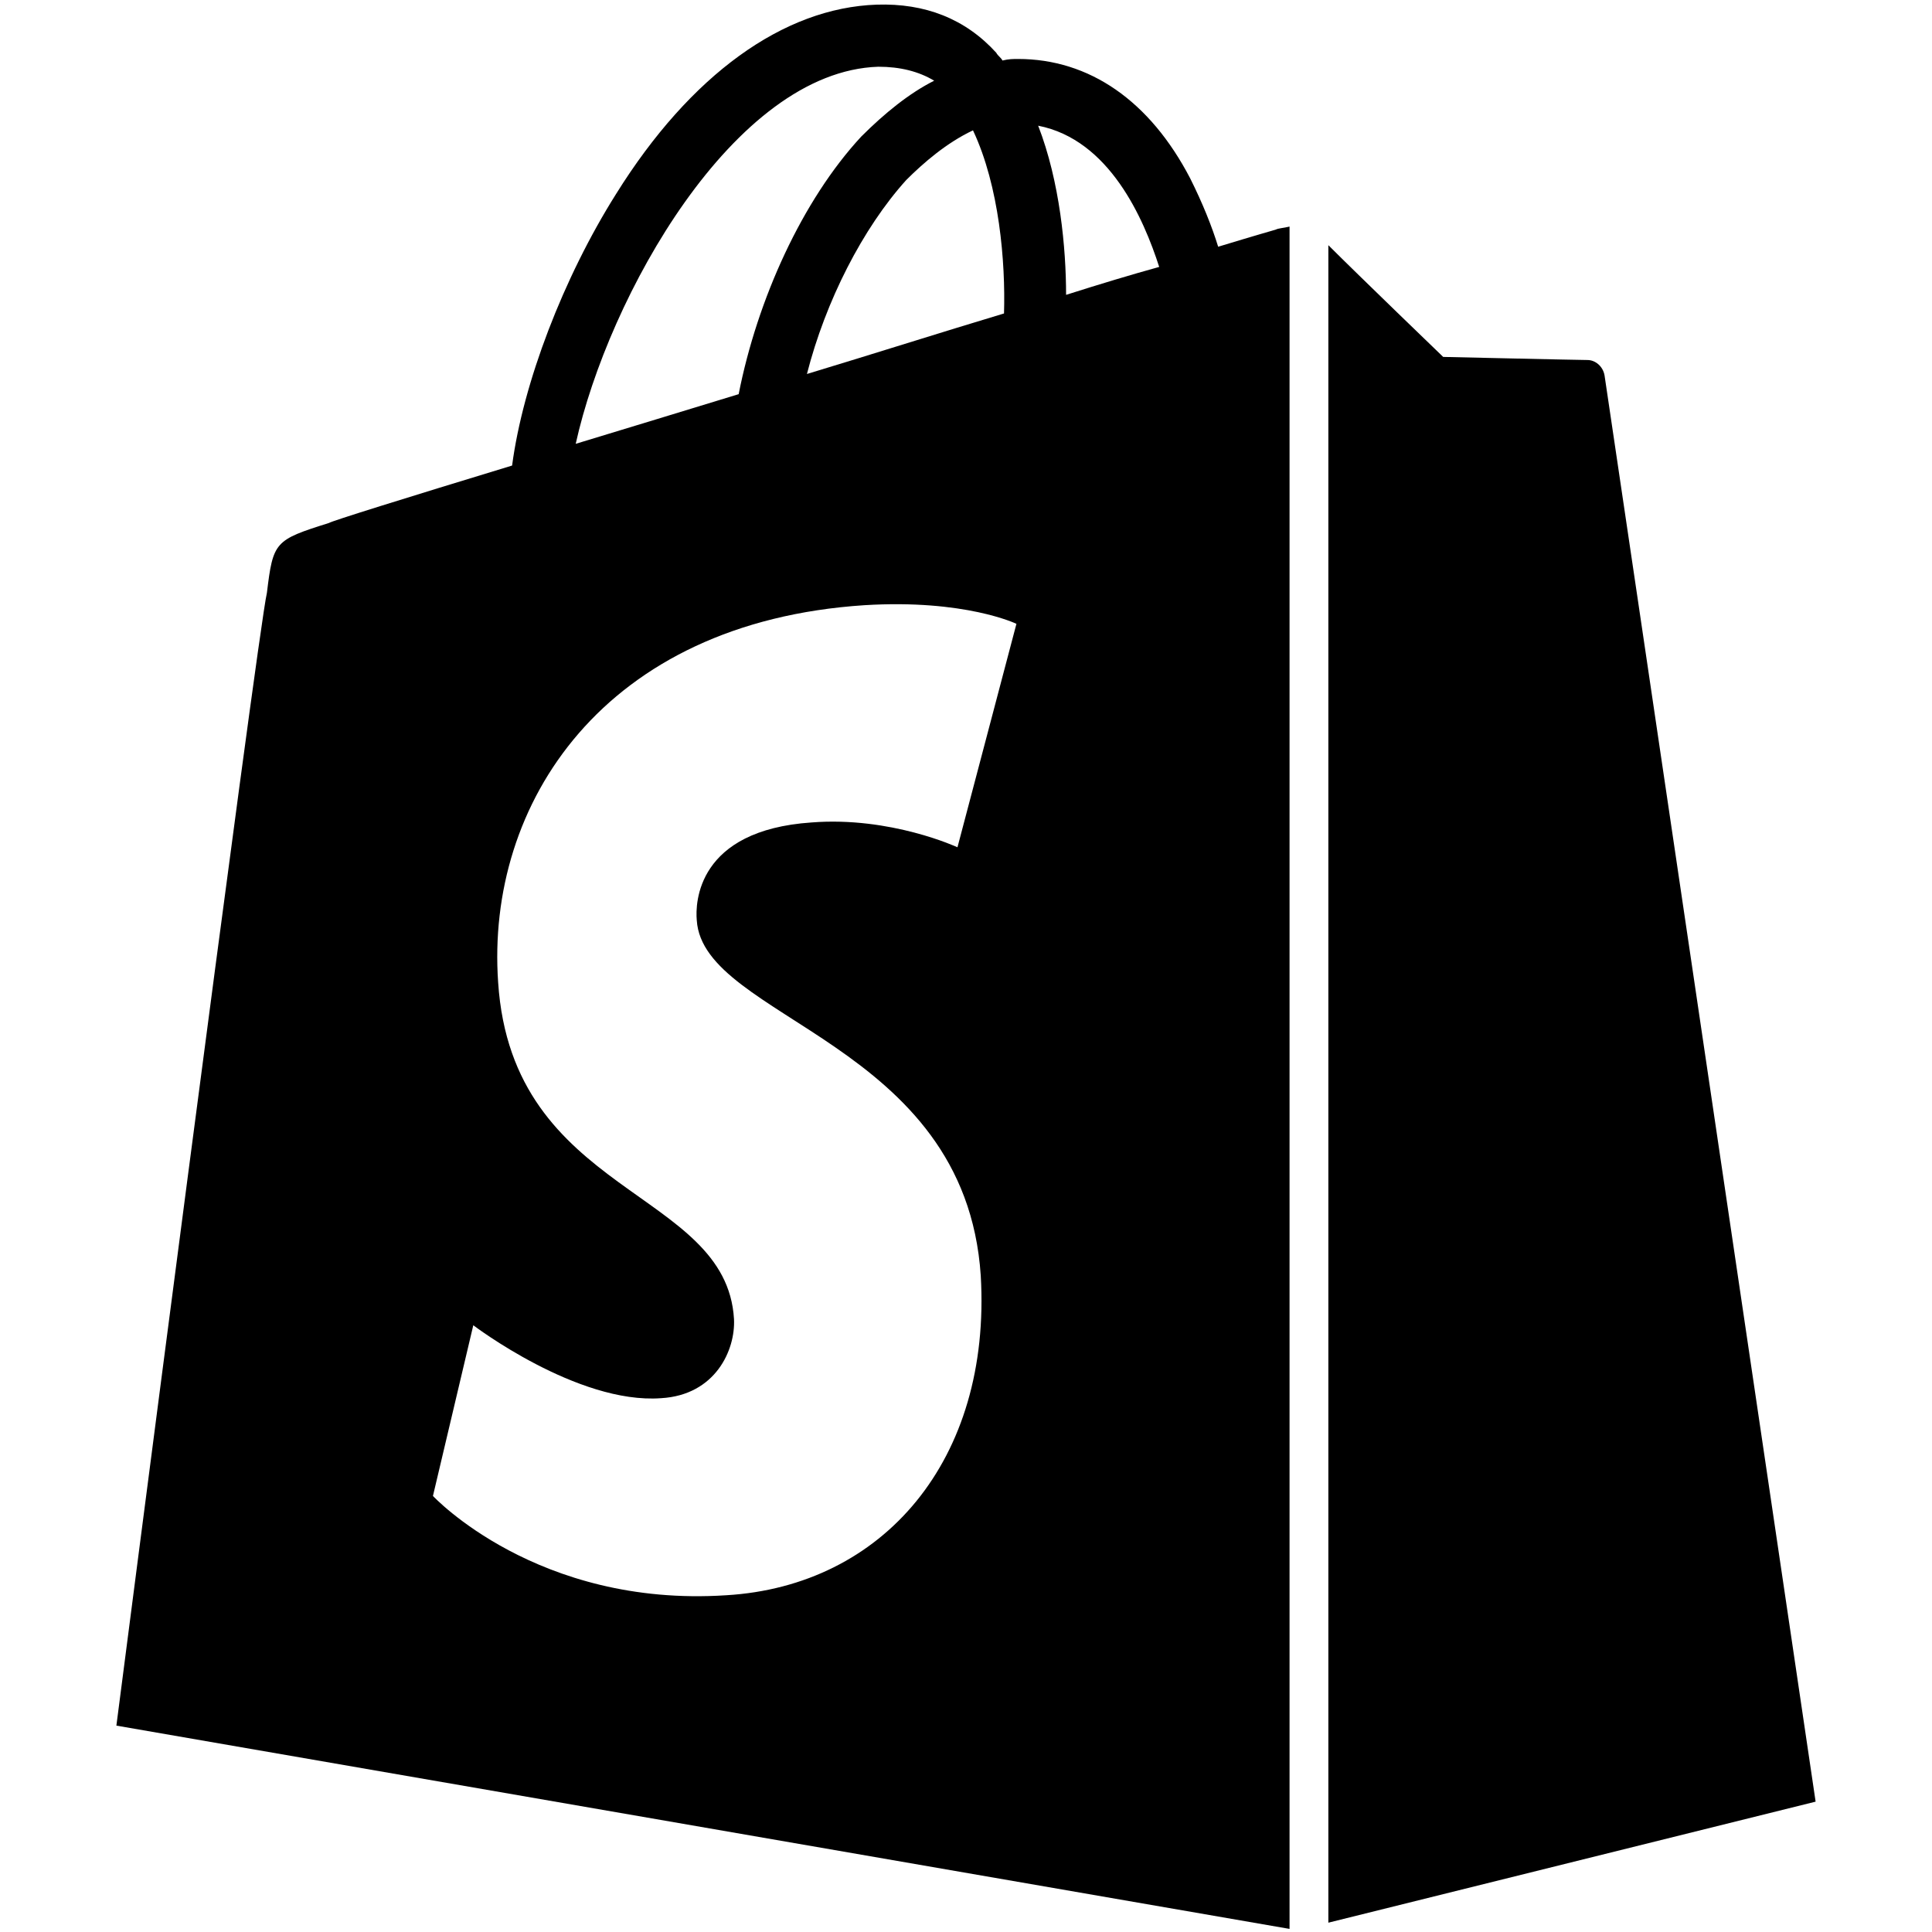 <svg xmlns="http://www.w3.org/2000/svg" xmlns:xlink="http://www.w3.org/1999/xlink" width="500" zoomAndPan="magnify" viewBox="0 0 375 375" height="500" preserveAspectRatio="xMidYMid meet" version="1.2"><defs><clipPath id="533e86e486"><path d="M 22.5 0 L 251 0 L 251 375 L 22.5 375 Z M 22.5 0 "/></clipPath><clipPath id="0e8ec072ed"><path d="M 257 47 L 352.5 47 L 352.5 374 L 257 374 Z M 257 47 "/></clipPath></defs><g id="ca1b6343c8"><g clip-rule="nonzero" clip-path="url(#533e86e486)"><path style=" stroke:none;fill-rule:nonzero;fill:#000000;fill-opacity:1;" d="M 247.59 44.578 C 247.59 44.578 243.375 45.781 236.445 47.891 C 235.242 43.977 233.434 39.457 231.023 34.637 C 223.191 19.578 211.445 11.445 197.59 11.445 C 196.688 11.445 195.781 11.445 194.578 11.746 C 194.277 11.145 193.676 10.844 193.375 10.242 C 187.348 3.613 179.52 0.602 170.18 0.902 C 152.109 1.508 134.035 14.457 119.578 37.652 C 109.336 53.914 101.508 74.398 99.398 90.363 C 78.613 96.688 64.156 101.203 63.855 101.508 C 53.312 104.82 53.012 105.121 51.809 115.059 C 50 122.59 22.59 334.941 22.59 334.941 L 250.301 374.398 L 250.301 43.977 C 249.098 44.277 248.191 44.277 247.59 44.578 Z M 194.879 60.844 C 182.832 64.457 169.578 68.676 156.625 72.59 C 160.242 58.434 167.469 44.277 175.902 34.941 C 179.219 31.625 183.734 27.711 188.855 25.301 C 193.977 36.145 195.18 50.902 194.879 60.844 Z M 170.48 12.953 C 174.699 12.953 178.312 13.855 181.324 15.664 C 176.508 18.074 171.688 21.988 167.168 26.508 C 155.723 38.855 146.988 58.133 143.375 76.508 C 132.531 79.82 121.688 83.133 111.746 86.145 C 118.074 57.531 142.469 13.855 170.48 12.953 Z M 135.242 178.613 C 136.445 197.891 187.348 202.109 190.363 247.59 C 192.469 283.434 171.387 307.832 140.965 309.637 C 104.219 312.047 84.035 290.363 84.035 290.363 L 91.867 257.23 C 91.867 257.23 112.047 272.59 128.312 271.387 C 138.855 270.781 142.77 262.047 142.469 256.023 C 140.965 230.723 99.398 232.23 96.688 190.664 C 94.277 156.023 117.168 120.781 167.77 117.469 C 187.348 116.266 197.289 121.086 197.289 121.086 L 185.844 164.457 C 185.844 164.457 172.891 158.434 157.531 159.637 C 135.242 161.145 134.941 175.301 135.242 178.613 Z M 206.926 57.23 C 206.926 48.191 205.723 35.242 201.508 24.398 C 215.363 27.109 221.988 42.469 225 51.809 C 219.578 53.312 213.555 55.121 206.926 57.23 Z M 206.926 57.23 "/></g><g clip-rule="nonzero" clip-path="url(#0e8ec072ed)"><path style=" stroke:none;fill-rule:nonzero;fill:#000000;fill-opacity:1;" d="M 257.832 373.191 L 352.41 349.699 C 352.41 349.699 311.746 74.699 311.445 72.891 C 311.145 71.086 309.637 69.879 308.133 69.879 C 306.625 69.879 280.121 69.277 280.121 69.277 C 280.121 69.277 263.855 53.613 257.832 47.59 Z M 257.832 373.191 "/></g></g></svg>